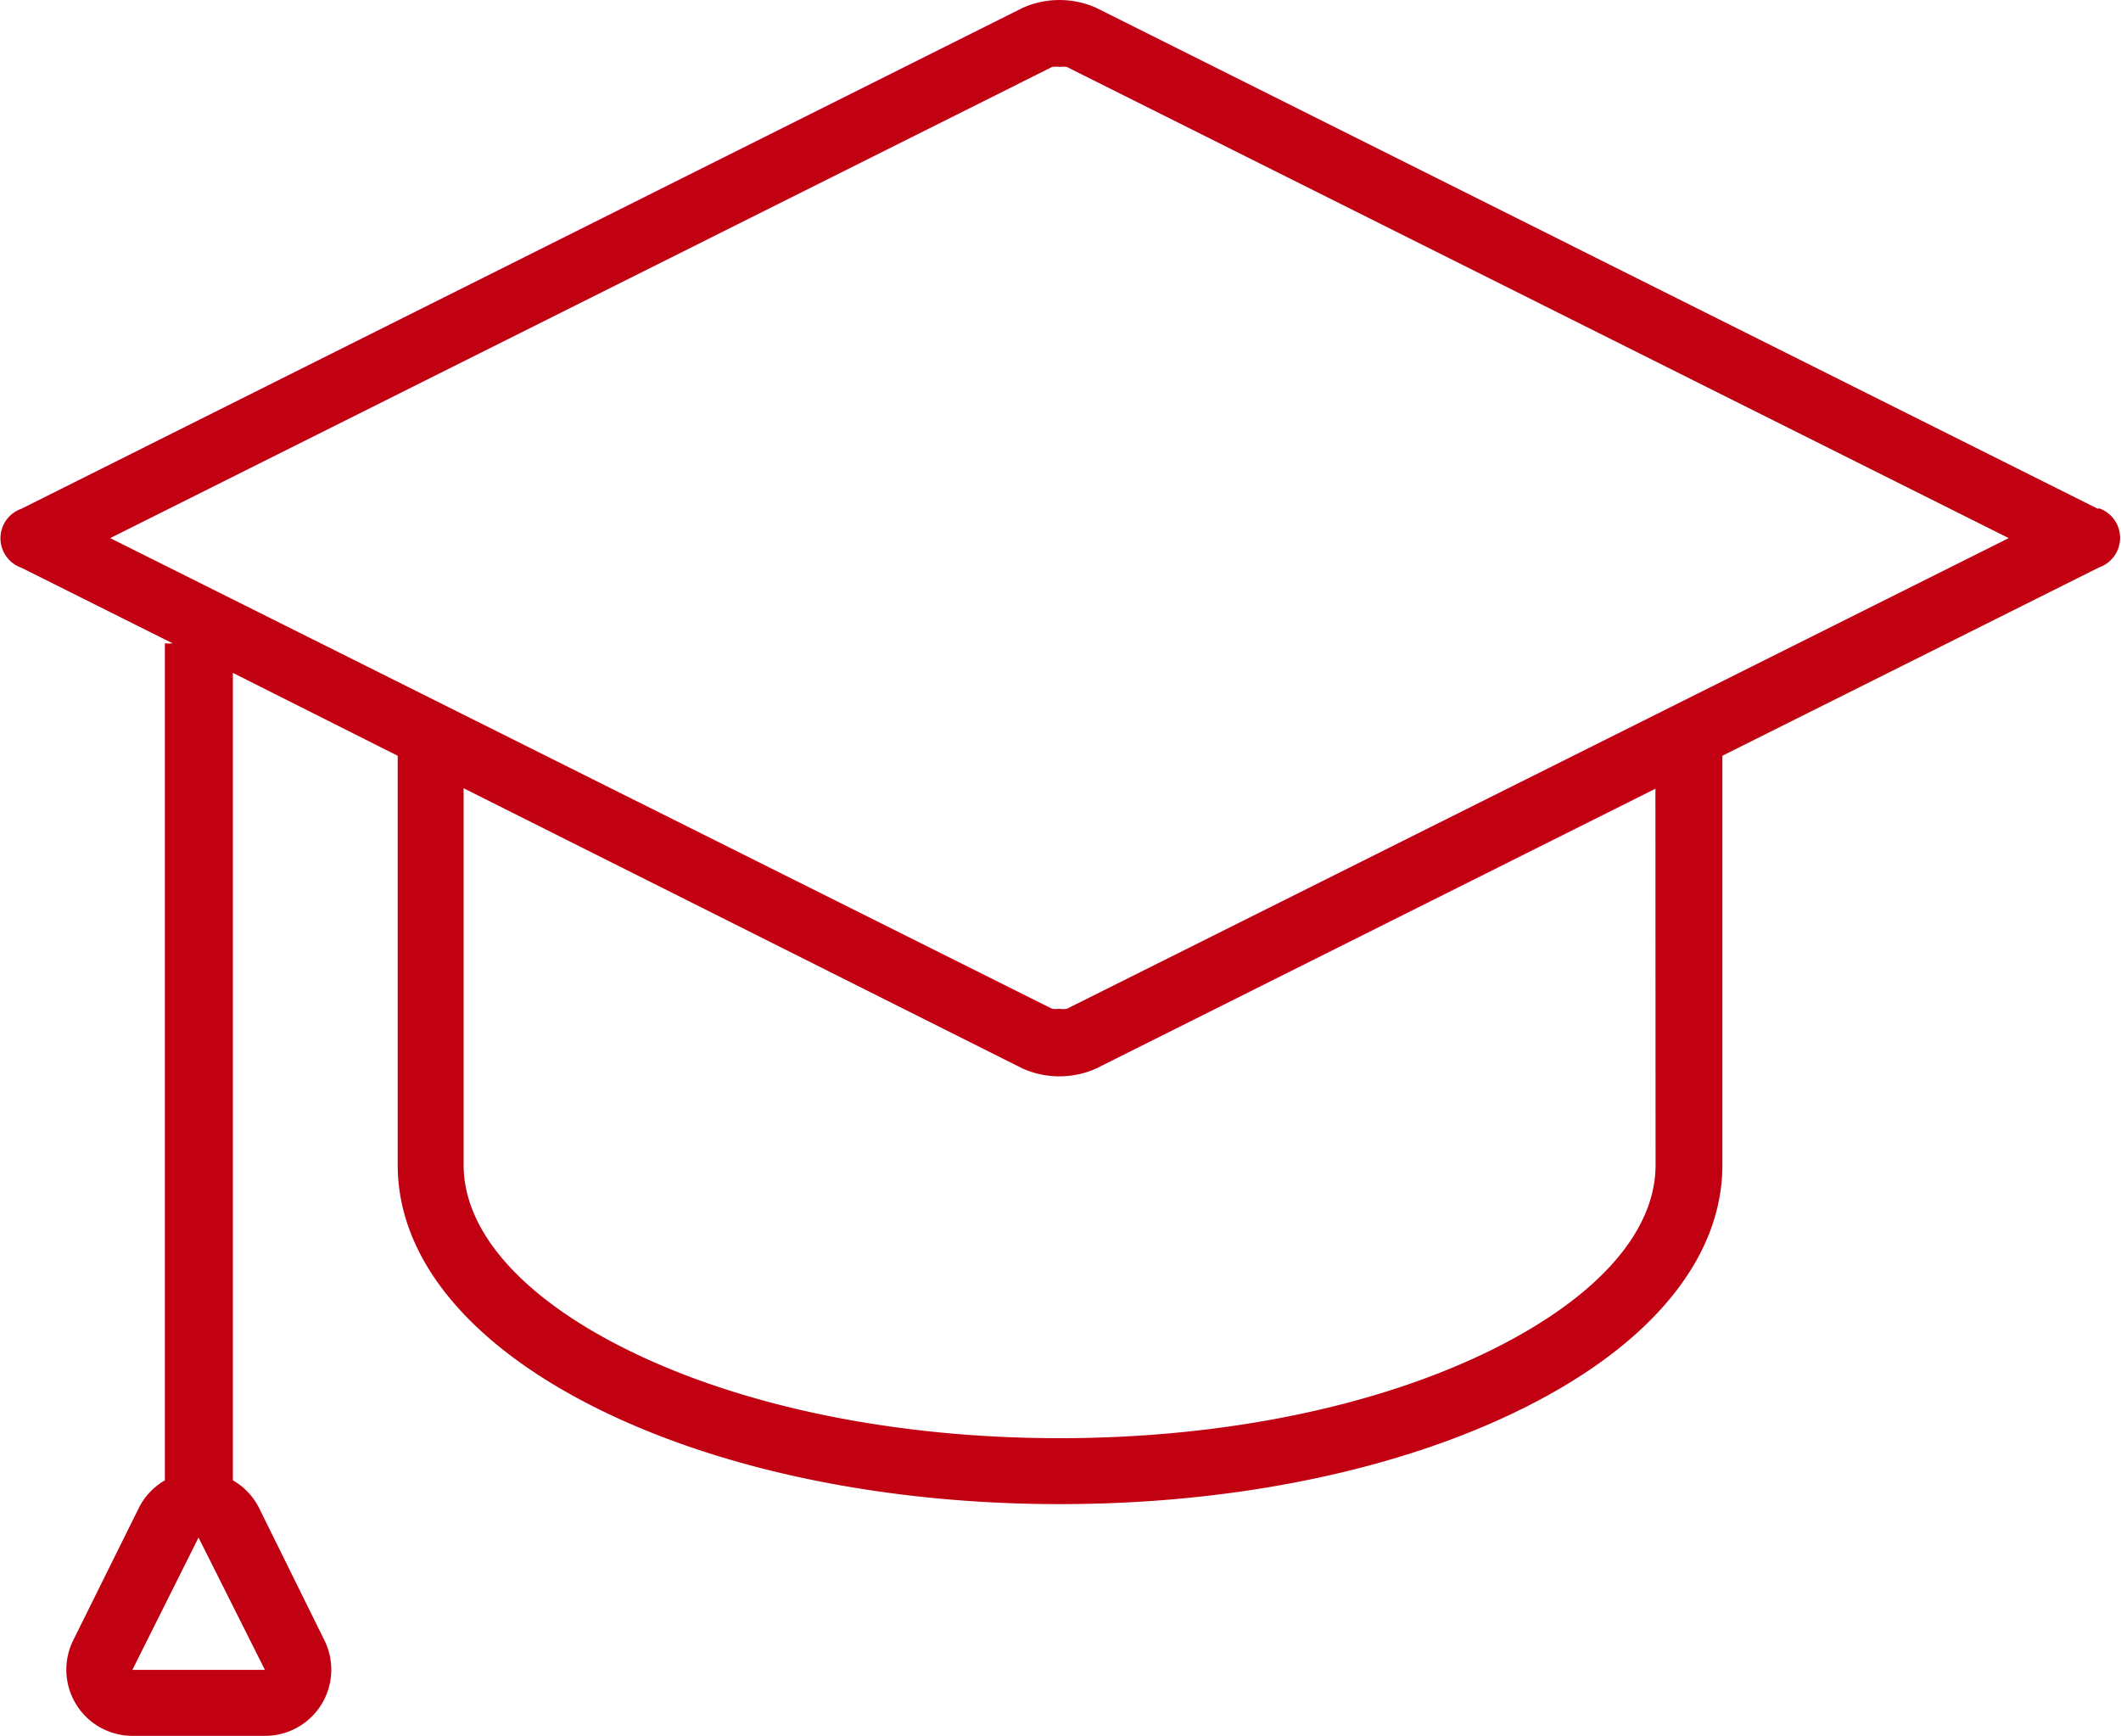 <svg id="Calque_1" data-name="Calque 1" xmlns="http://www.w3.org/2000/svg" viewBox="0 0 611 500"><defs><style>.cls-1{fill:#c10012;}</style></defs><title>memoire</title><path class="cls-1" d="M604.3,146.54,315.82,2.27a26,26,0,0,0-21.23,0L6.18,146.54a9,9,0,0,0,0,17L49.8,185.34H47.49V426.41A19,19,0,0,0,40,434.34L21.1,472.46a19.06,19.06,0,0,0,17,27.54H76.32a19.06,19.06,0,0,0,17.09-27.61L74.62,434.34a19,19,0,0,0-7.53-7.94V193.82l47.48,23.88V335.58c0,26.72,20.35,51.55,57.11,69.93,35.81,17.91,83.29,27.74,133.69,27.74s97.88-9.84,133.69-27.74c36.83-18.38,57.11-43.28,57.11-69.93V217.69l108.53-54.26a9,9,0,0,0,0-17ZM76.32,481H38.13l19.06-38.12Zm400.6-145.43c0,19.13-16.55,37.92-46.53,52.91-33.17,16.55-77.66,25.78-125.15,25.78s-92-9.22-125.15-25.78c-30-15-46.53-33.91-46.53-52.91V227.05l161,80.72a26,26,0,0,0,21.23,0l161.09-80.58Zm-169.57-45a6.78,6.78,0,0,1-2.17,0,7.6,7.6,0,0,1-2.1,0L31.75,155,303.07,19.29a6.78,6.78,0,0,1,2.17,0,7.6,7.6,0,0,1,2.1,0L578.66,155Z"/></svg>
